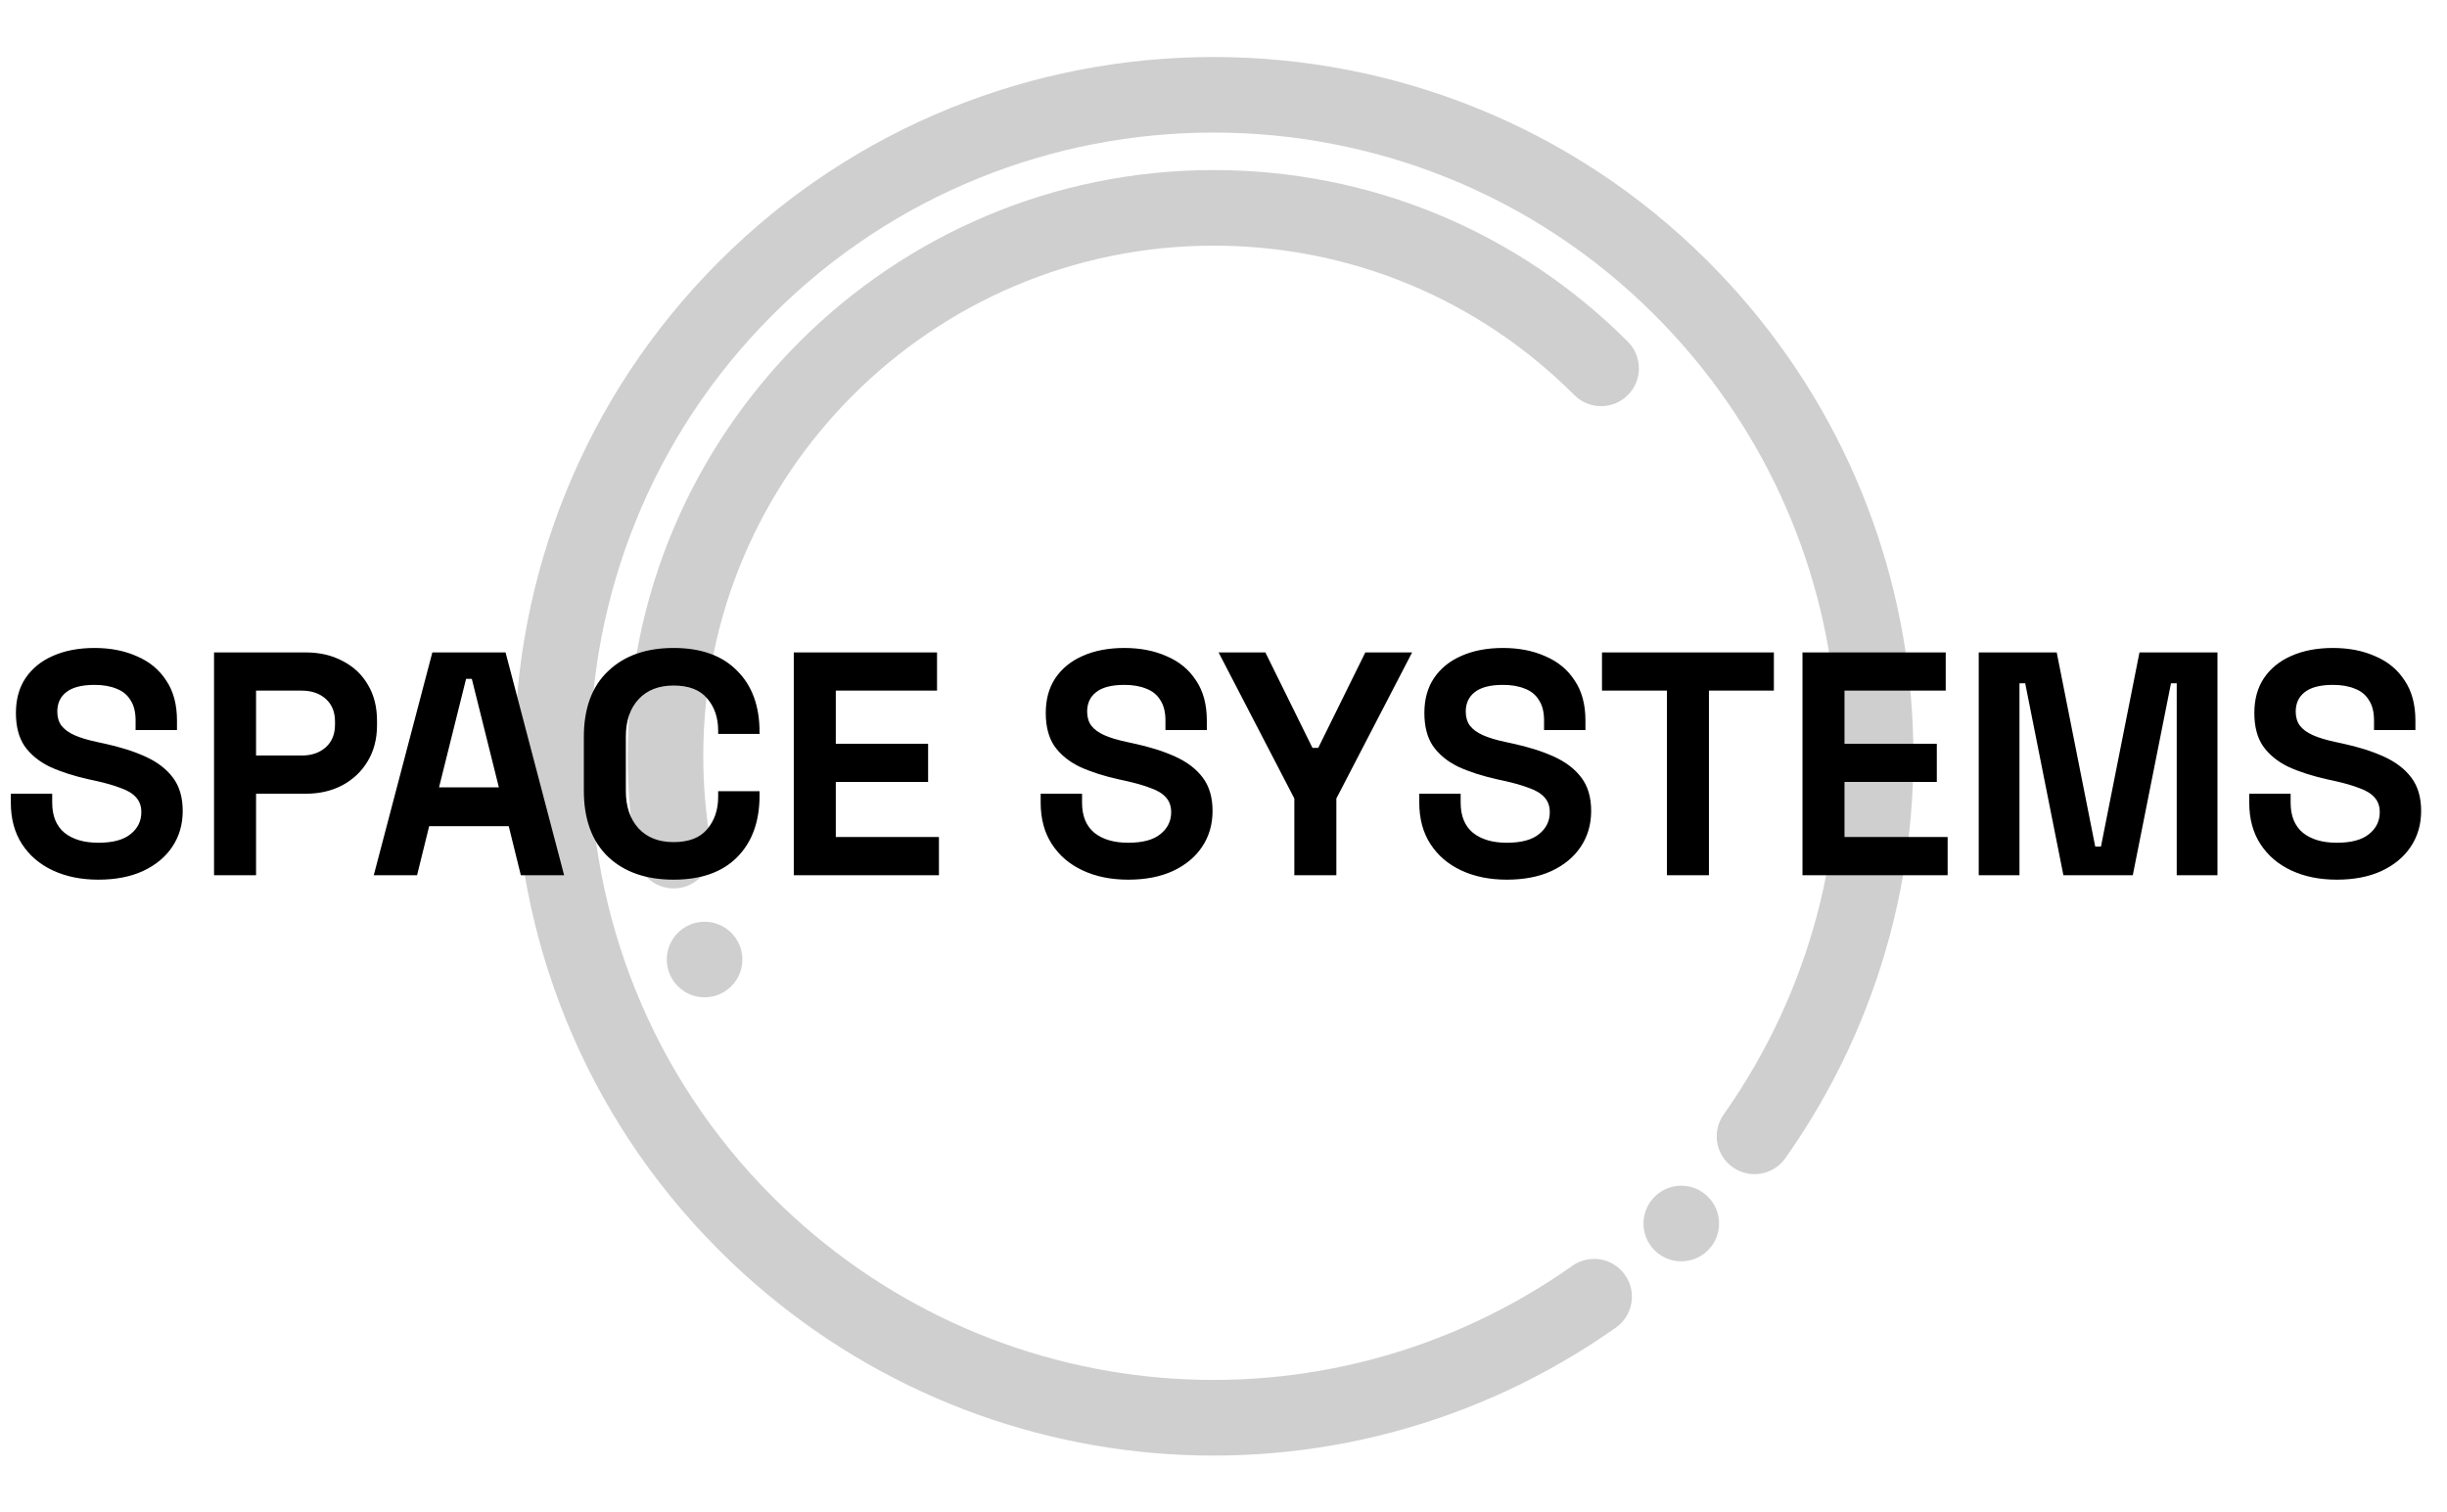 <svg width="123" height="76" viewBox="0 0 123 76" fill="none" xmlns="http://www.w3.org/2000/svg">
<path d="M36.145 13.145C22.44 26.85 22.44 49.15 36.145 62.855C48.269 74.979 67.228 76.615 81.225 66.743C82.082 66.138 82.288 64.953 81.682 64.096C81.078 63.237 79.892 63.032 79.035 63.638C66.554 72.44 49.646 70.981 38.833 60.167C26.609 47.944 26.609 28.055 38.833 15.832C51.056 3.608 70.945 3.608 83.168 15.832C93.981 26.645 95.441 43.553 86.639 56.034C86.033 56.892 86.238 58.077 87.097 58.681C87.954 59.287 89.139 59.081 89.744 58.224C99.616 44.227 97.98 25.269 85.856 13.144C72.15 -0.56 49.85 -0.56 36.145 13.145Z" fill="#CFCFCF"/>
<path d="M85.854 62.855C86.596 62.113 86.596 60.91 85.854 60.168C85.112 59.426 83.909 59.426 83.167 60.168C82.425 60.91 82.425 62.113 83.167 62.855C83.909 63.597 85.112 63.597 85.854 62.855Z" fill="#CFCFCF"/>
<path d="M61 12.35C67.851 12.35 74.292 15.018 79.137 19.863C79.878 20.605 81.082 20.605 81.824 19.863C82.566 19.121 82.566 17.918 81.824 17.176C76.262 11.614 68.867 8.55 61 8.55C44.762 8.55 31.55 21.762 31.55 38C31.55 39.708 31.697 41.421 31.989 43.09C32.15 44.014 32.952 44.664 33.858 44.664C33.967 44.664 34.077 44.655 34.187 44.636C35.221 44.455 35.912 43.471 35.732 42.437C35.478 40.983 35.35 39.49 35.35 38C35.35 23.856 46.856 12.35 61 12.35Z" fill="#CFCFCF"/>
<path d="M35.416 50.139C36.466 50.139 37.316 49.288 37.316 48.239C37.316 47.19 36.466 46.339 35.416 46.339C34.367 46.339 33.517 47.19 33.517 48.239C33.517 49.288 34.367 50.139 35.416 50.139Z" fill="#CFCFCF"/>
<path d="M4.944 44.224C4.08 44.224 3.317 44.069 2.656 43.76C1.995 43.451 1.477 43.008 1.104 42.432C0.731 41.856 0.544 41.163 0.544 40.352V39.904H2.624V40.352C2.624 41.024 2.832 41.531 3.248 41.872C3.664 42.203 4.229 42.368 4.944 42.368C5.669 42.368 6.208 42.224 6.56 41.936C6.923 41.648 7.104 41.28 7.104 40.832C7.104 40.523 7.013 40.272 6.832 40.08C6.661 39.888 6.405 39.733 6.064 39.616C5.733 39.488 5.328 39.371 4.848 39.264L4.48 39.184C3.712 39.013 3.051 38.8 2.496 38.544C1.952 38.277 1.531 37.931 1.232 37.504C0.944 37.077 0.8 36.523 0.8 35.84C0.8 35.157 0.96 34.576 1.28 34.096C1.611 33.605 2.069 33.232 2.656 32.976C3.253 32.709 3.952 32.576 4.752 32.576C5.552 32.576 6.261 32.715 6.88 32.992C7.509 33.259 8 33.664 8.352 34.208C8.715 34.741 8.896 35.413 8.896 36.224V36.704H6.816V36.224C6.816 35.797 6.731 35.456 6.56 35.2C6.4 34.933 6.165 34.741 5.856 34.624C5.547 34.496 5.179 34.432 4.752 34.432C4.112 34.432 3.637 34.555 3.328 34.8C3.029 35.035 2.88 35.36 2.88 35.776C2.88 36.053 2.949 36.288 3.088 36.48C3.237 36.672 3.456 36.832 3.744 36.96C4.032 37.088 4.4 37.2 4.848 37.296L5.216 37.376C6.016 37.547 6.709 37.765 7.296 38.032C7.893 38.299 8.357 38.651 8.688 39.088C9.019 39.525 9.184 40.085 9.184 40.768C9.184 41.451 9.008 42.053 8.656 42.576C8.315 43.088 7.824 43.493 7.184 43.792C6.555 44.08 5.808 44.224 4.944 44.224ZM10.759 44V32.8H15.367C16.071 32.8 16.69 32.944 17.223 33.232C17.767 33.509 18.189 33.904 18.487 34.416C18.797 34.928 18.951 35.536 18.951 36.24V36.464C18.951 37.157 18.791 37.765 18.471 38.288C18.162 38.8 17.735 39.2 17.191 39.488C16.658 39.765 16.05 39.904 15.367 39.904H12.871V44H10.759ZM12.871 37.984H15.159C15.661 37.984 16.066 37.845 16.375 37.568C16.684 37.291 16.839 36.912 16.839 36.432V36.272C16.839 35.792 16.684 35.413 16.375 35.136C16.066 34.859 15.661 34.72 15.159 34.72H12.871V37.984ZM18.788 44L21.732 32.8H25.412L28.356 44H26.18L25.572 41.536H21.572L20.964 44H18.788ZM22.068 39.584H25.076L23.716 34.128H23.428L22.068 39.584ZM33.859 44.224C32.472 44.224 31.373 43.84 30.563 43.072C29.752 42.293 29.347 41.184 29.347 39.744V37.056C29.347 35.616 29.752 34.512 30.563 33.744C31.373 32.965 32.472 32.576 33.859 32.576C35.235 32.576 36.296 32.955 37.043 33.712C37.8 34.459 38.179 35.488 38.179 36.8V36.896H36.099V36.736C36.099 36.075 35.912 35.531 35.539 35.104C35.176 34.677 34.616 34.464 33.859 34.464C33.112 34.464 32.526 34.693 32.099 35.152C31.672 35.611 31.459 36.235 31.459 37.024V39.776C31.459 40.555 31.672 41.179 32.099 41.648C32.526 42.107 33.112 42.336 33.859 42.336C34.616 42.336 35.176 42.123 35.539 41.696C35.912 41.259 36.099 40.715 36.099 40.064V39.776H38.179V40C38.179 41.312 37.8 42.347 37.043 43.104C36.296 43.851 35.235 44.224 33.859 44.224ZM39.9 44V32.8H47.1V34.72H42.012V37.392H46.652V39.312H42.012V42.08H47.196V44H39.9ZM56.71 44.224C55.846 44.224 55.083 44.069 54.422 43.76C53.76 43.451 53.243 43.008 52.87 42.432C52.496 41.856 52.31 41.163 52.31 40.352V39.904H54.39V40.352C54.39 41.024 54.598 41.531 55.014 41.872C55.43 42.203 55.995 42.368 56.71 42.368C57.435 42.368 57.974 42.224 58.326 41.936C58.688 41.648 58.87 41.28 58.87 40.832C58.87 40.523 58.779 40.272 58.598 40.08C58.427 39.888 58.171 39.733 57.83 39.616C57.499 39.488 57.094 39.371 56.614 39.264L56.246 39.184C55.478 39.013 54.816 38.8 54.262 38.544C53.718 38.277 53.296 37.931 52.998 37.504C52.71 37.077 52.566 36.523 52.566 35.84C52.566 35.157 52.726 34.576 53.046 34.096C53.376 33.605 53.835 33.232 54.422 32.976C55.019 32.709 55.718 32.576 56.518 32.576C57.318 32.576 58.027 32.715 58.646 32.992C59.275 33.259 59.766 33.664 60.118 34.208C60.48 34.741 60.662 35.413 60.662 36.224V36.704H58.582V36.224C58.582 35.797 58.496 35.456 58.326 35.2C58.166 34.933 57.931 34.741 57.622 34.624C57.312 34.496 56.944 34.432 56.518 34.432C55.878 34.432 55.403 34.555 55.094 34.8C54.795 35.035 54.646 35.36 54.646 35.776C54.646 36.053 54.715 36.288 54.854 36.48C55.003 36.672 55.222 36.832 55.51 36.96C55.798 37.088 56.166 37.2 56.614 37.296L56.982 37.376C57.782 37.547 58.475 37.765 59.062 38.032C59.659 38.299 60.123 38.651 60.454 39.088C60.784 39.525 60.95 40.085 60.95 40.768C60.95 41.451 60.774 42.053 60.422 42.576C60.08 43.088 59.59 43.493 58.95 43.792C58.32 44.08 57.574 44.224 56.71 44.224ZM65.061 44V40.144L61.253 32.8H63.605L65.973 37.6H66.261L68.629 32.8H70.981L67.173 40.144V44H65.061ZM75.741 44.224C74.877 44.224 74.114 44.069 73.453 43.76C72.791 43.451 72.274 43.008 71.901 42.432C71.528 41.856 71.341 41.163 71.341 40.352V39.904H73.421V40.352C73.421 41.024 73.629 41.531 74.045 41.872C74.461 42.203 75.026 42.368 75.741 42.368C76.466 42.368 77.005 42.224 77.357 41.936C77.719 41.648 77.901 41.28 77.901 40.832C77.901 40.523 77.81 40.272 77.629 40.08C77.458 39.888 77.202 39.733 76.861 39.616C76.53 39.488 76.125 39.371 75.645 39.264L75.277 39.184C74.509 39.013 73.847 38.8 73.293 38.544C72.749 38.277 72.328 37.931 72.029 37.504C71.741 37.077 71.597 36.523 71.597 35.84C71.597 35.157 71.757 34.576 72.077 34.096C72.407 33.605 72.866 33.232 73.453 32.976C74.05 32.709 74.749 32.576 75.549 32.576C76.349 32.576 77.058 32.715 77.677 32.992C78.306 33.259 78.797 33.664 79.149 34.208C79.511 34.741 79.693 35.413 79.693 36.224V36.704H77.613V36.224C77.613 35.797 77.528 35.456 77.357 35.2C77.197 34.933 76.962 34.741 76.653 34.624C76.344 34.496 75.975 34.432 75.549 34.432C74.909 34.432 74.434 34.555 74.125 34.8C73.826 35.035 73.677 35.36 73.677 35.776C73.677 36.053 73.746 36.288 73.885 36.48C74.034 36.672 74.253 36.832 74.541 36.96C74.829 37.088 75.197 37.2 75.645 37.296L76.013 37.376C76.813 37.547 77.506 37.765 78.093 38.032C78.69 38.299 79.154 38.651 79.485 39.088C79.816 39.525 79.981 40.085 79.981 40.768C79.981 41.451 79.805 42.053 79.453 42.576C79.112 43.088 78.621 43.493 77.981 43.792C77.352 44.08 76.605 44.224 75.741 44.224ZM83.789 44V34.72H80.525V32.8H89.165V34.72H85.901V44H83.789ZM90.603 44V32.8H97.803V34.72H92.715V37.392H97.355V39.312H92.715V42.08H97.899V44H90.603ZM99.462 44V32.8H103.382L105.318 42.56H105.606L107.542 32.8H111.462V44H109.414V34.352H109.126L107.206 44H103.718L101.798 34.352H101.51V44H99.462ZM117.46 44.224C116.596 44.224 115.833 44.069 115.172 43.76C114.51 43.451 113.993 43.008 113.62 42.432C113.246 41.856 113.06 41.163 113.06 40.352V39.904H115.14V40.352C115.14 41.024 115.348 41.531 115.764 41.872C116.18 42.203 116.745 42.368 117.46 42.368C118.185 42.368 118.724 42.224 119.076 41.936C119.438 41.648 119.62 41.28 119.62 40.832C119.62 40.523 119.529 40.272 119.348 40.08C119.177 39.888 118.921 39.733 118.58 39.616C118.249 39.488 117.844 39.371 117.364 39.264L116.996 39.184C116.228 39.013 115.566 38.8 115.012 38.544C114.468 38.277 114.046 37.931 113.748 37.504C113.46 37.077 113.316 36.523 113.316 35.84C113.316 35.157 113.476 34.576 113.796 34.096C114.126 33.605 114.585 33.232 115.172 32.976C115.769 32.709 116.468 32.576 117.268 32.576C118.068 32.576 118.777 32.715 119.396 32.992C120.025 33.259 120.516 33.664 120.868 34.208C121.23 34.741 121.412 35.413 121.412 36.224V36.704H119.332V36.224C119.332 35.797 119.246 35.456 119.076 35.2C118.916 34.933 118.681 34.741 118.372 34.624C118.062 34.496 117.694 34.432 117.268 34.432C116.628 34.432 116.153 34.555 115.844 34.8C115.545 35.035 115.396 35.36 115.396 35.776C115.396 36.053 115.465 36.288 115.604 36.48C115.753 36.672 115.972 36.832 116.26 36.96C116.548 37.088 116.916 37.2 117.364 37.296L117.732 37.376C118.532 37.547 119.225 37.765 119.812 38.032C120.409 38.299 120.873 38.651 121.204 39.088C121.534 39.525 121.7 40.085 121.7 40.768C121.7 41.451 121.524 42.053 121.172 42.576C120.83 43.088 120.34 43.493 119.7 43.792C119.07 44.08 118.324 44.224 117.46 44.224Z" fill="black"/>
</svg>
